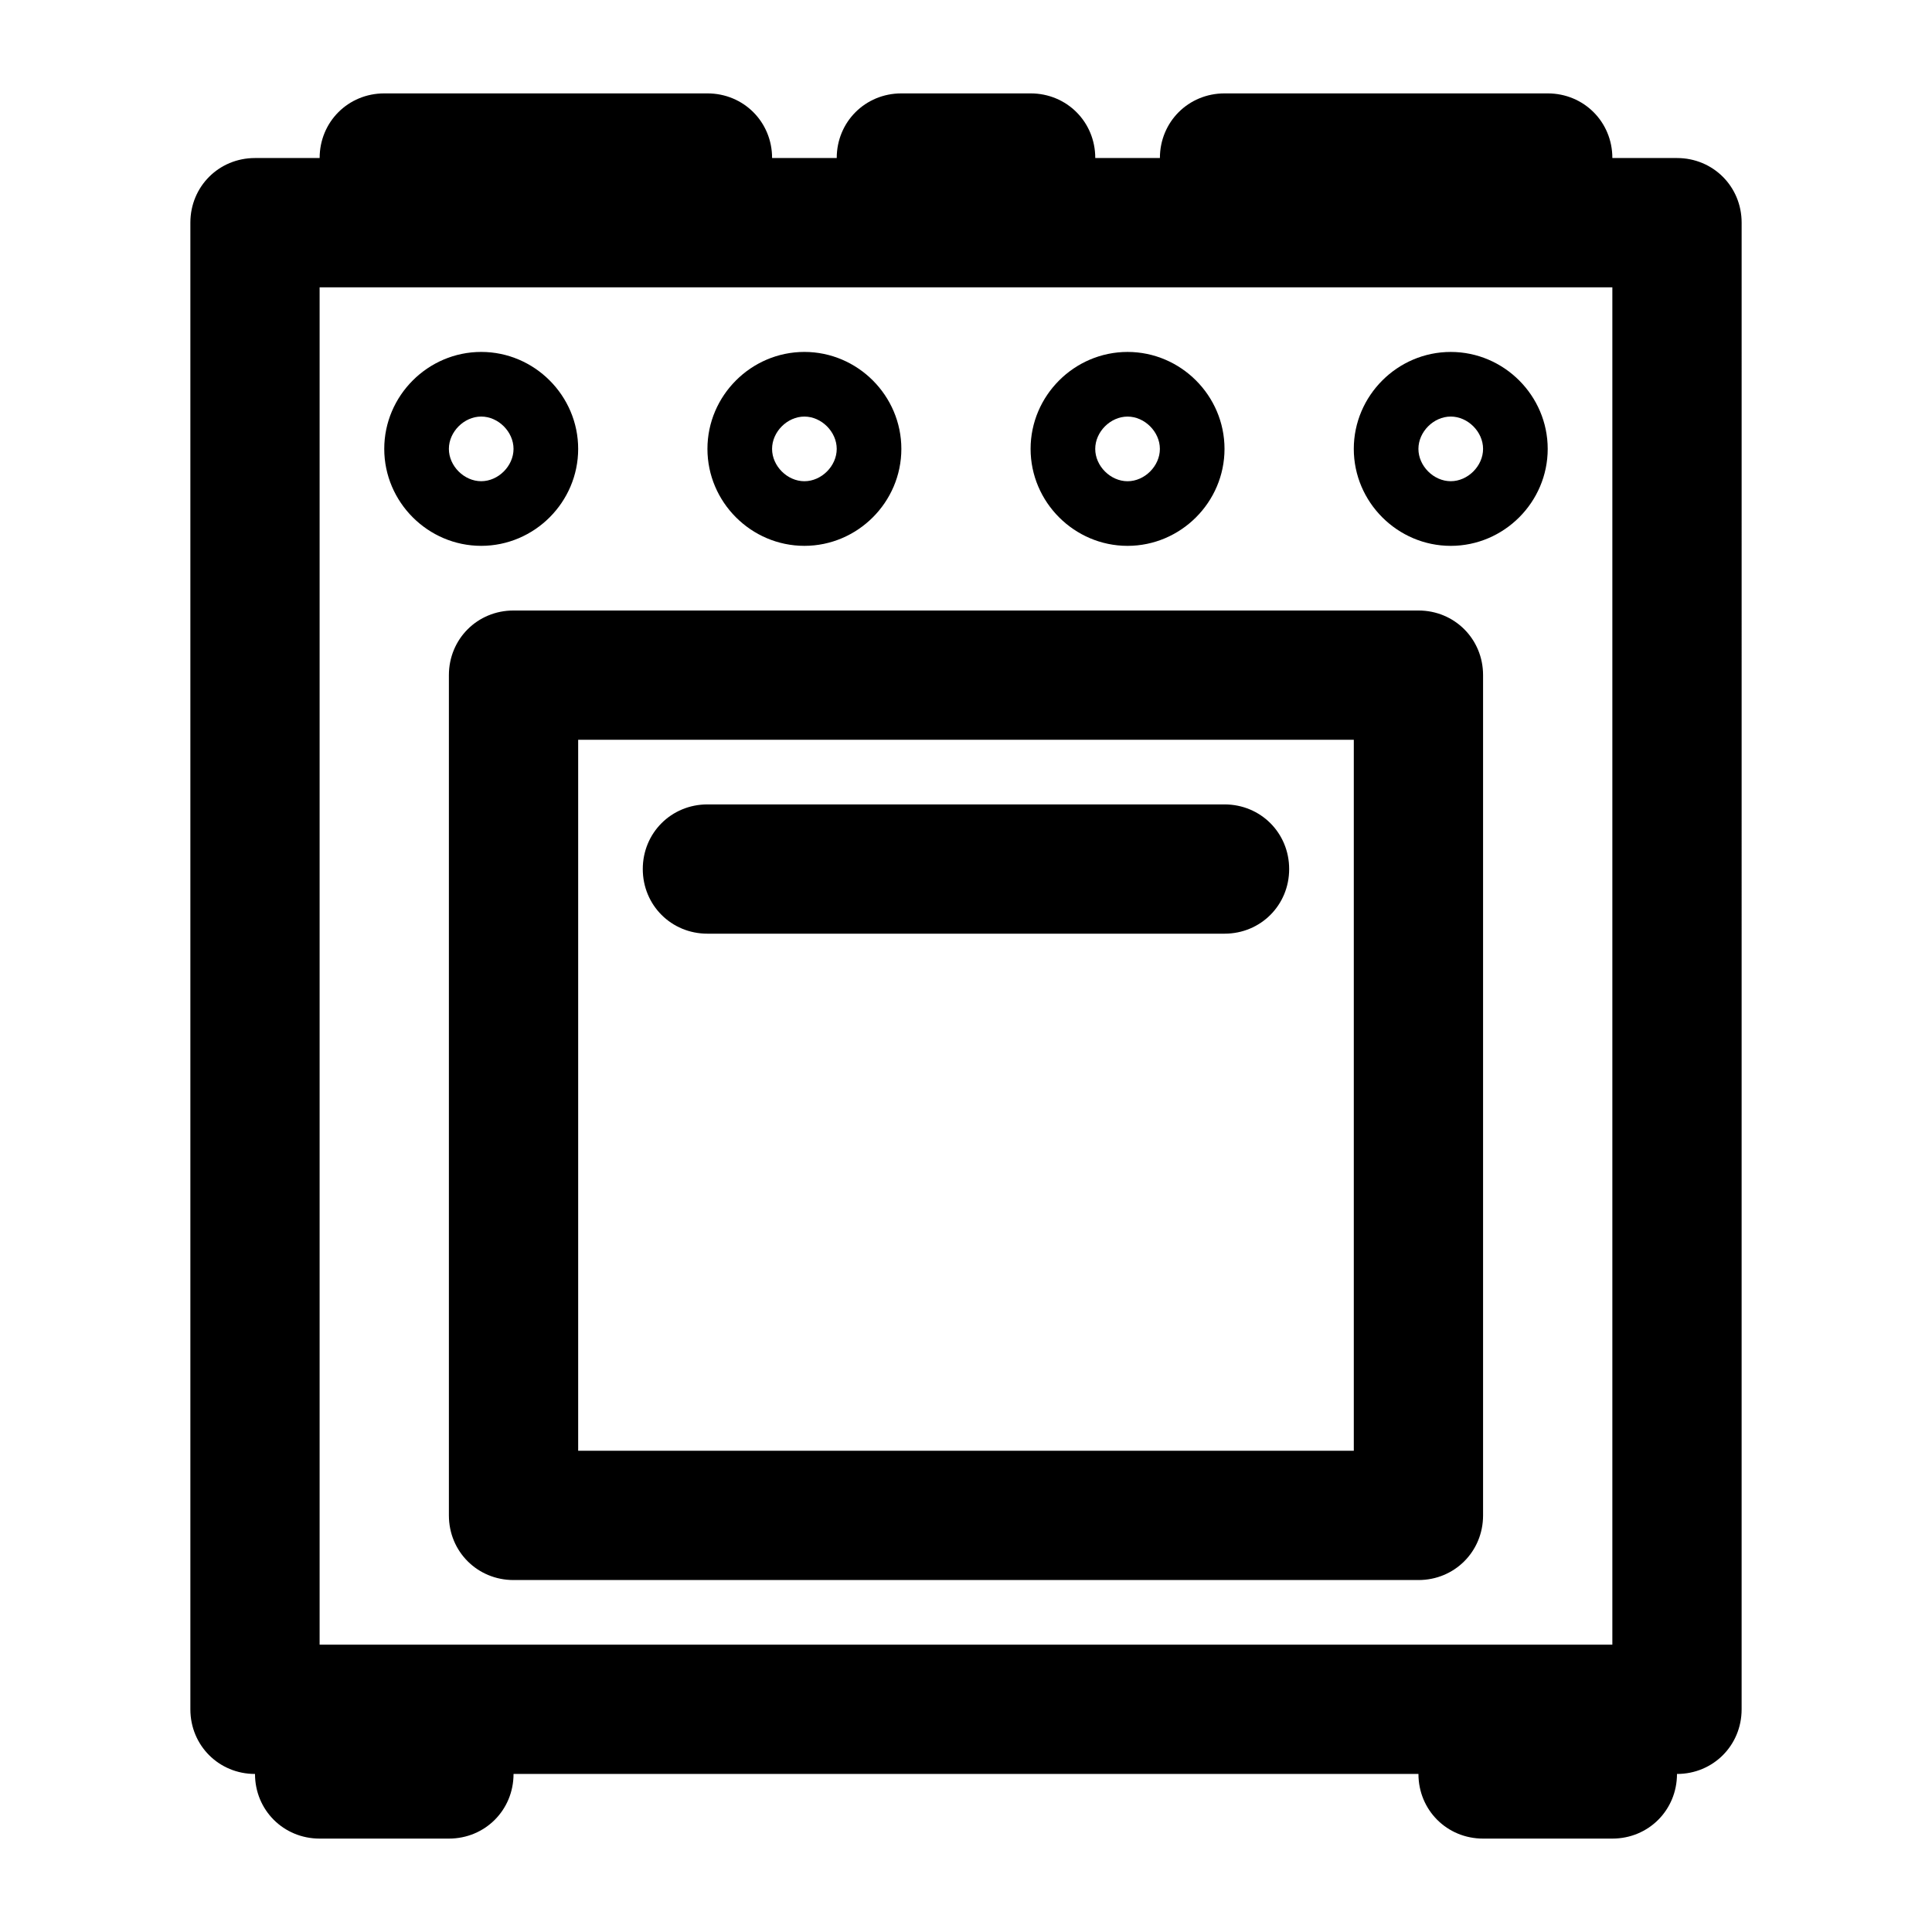 <?xml version="1.0" encoding="UTF-8"?>
<!-- Uploaded to: SVG Repo, www.svgrepo.com, Generator: SVG Repo Mixer Tools -->
<svg fill="#000000" width="800px" height="800px" version="1.1" viewBox="144 144 512 512" xmlns="http://www.w3.org/2000/svg">
 <path d="m588.42 185.88h-17.129c0-9.574-7.559-17.129-17.129-17.129h-85.648c-9.574 0-17.129 7.559-17.129 17.129h-17.129c0-9.574-7.559-17.129-17.129-17.129h-34.258c-9.574 0-17.129 7.559-17.129 17.129h-17.129c0-9.574-7.559-17.129-17.129-17.129h-85.648c-9.574 0-17.129 7.559-17.129 17.129h-17.129c-9.574 0-17.129 7.559-17.129 17.129v393.98c0 9.574 7.559 17.129 17.129 17.129 0 9.574 7.559 17.129 17.129 17.129h34.258c9.574 0 17.129-7.559 17.129-17.129h239.81c0 9.574 7.559 17.129 17.129 17.129h34.258c9.574 0 17.129-7.559 17.129-17.129 9.574 0 17.129-7.559 17.129-17.129l0.004-393.98c0-9.57-7.559-17.129-17.133-17.129zm-359.72 393.98v-359.72h342.59v359.72zm291.2-274.07h-239.81c-9.574 0-17.129 7.559-17.129 17.129v222.68c0 9.574 7.559 17.129 17.129 17.129h239.81c9.574 0 17.129-7.559 17.129-17.129v-222.68c0-9.57-7.559-17.129-17.129-17.129zm-17.129 222.68h-205.55v-188.42h205.55zm-205.55-265.51c0-14.105-11.586-25.695-25.695-25.695-14.105 0-25.695 11.586-25.695 25.695 0 14.105 11.586 25.695 25.695 25.695 14.105 0 25.695-11.586 25.695-25.695zm-34.262 0c0-4.535 4.031-8.566 8.566-8.566s8.566 4.031 8.566 8.566c0 4.535-4.031 8.566-8.566 8.566s-8.566-4.031-8.566-8.566zm94.215 25.695c14.105 0 25.695-11.586 25.695-25.695 0-14.105-11.586-25.695-25.695-25.695-14.105 0-25.695 11.586-25.695 25.695 0 14.109 11.586 25.695 25.695 25.695zm0-34.258c4.535 0 8.566 4.031 8.566 8.566s-4.031 8.566-8.566 8.566c-4.535 0-8.566-4.031-8.566-8.566s4.031-8.566 8.566-8.566zm171.29-17.129c-14.105 0-25.695 11.586-25.695 25.695 0 14.105 11.586 25.695 25.695 25.695 14.105 0 25.695-11.586 25.695-25.695s-11.586-25.695-25.695-25.695zm0 34.258c-4.535 0-8.566-4.031-8.566-8.566 0-4.535 4.031-8.566 8.566-8.566s8.566 4.031 8.566 8.566c0 4.535-4.031 8.566-8.566 8.566zm-214.12 102.78c0-9.574 7.559-17.129 17.129-17.129h137.04c9.574 0 17.129 7.559 17.129 17.129 0 9.574-7.559 17.129-17.129 17.129h-137.04c-9.574 0-17.129-7.559-17.129-17.129zm128.47-85.648c14.105 0 25.695-11.586 25.695-25.695 0-14.105-11.586-25.695-25.695-25.695-14.105 0-25.695 11.586-25.695 25.695 0 14.109 11.586 25.695 25.695 25.695zm0-34.258c4.535 0 8.566 4.031 8.566 8.566s-4.031 8.566-8.566 8.566c-4.535 0-8.566-4.031-8.566-8.566s4.031-8.566 8.566-8.566z"/>
</svg>